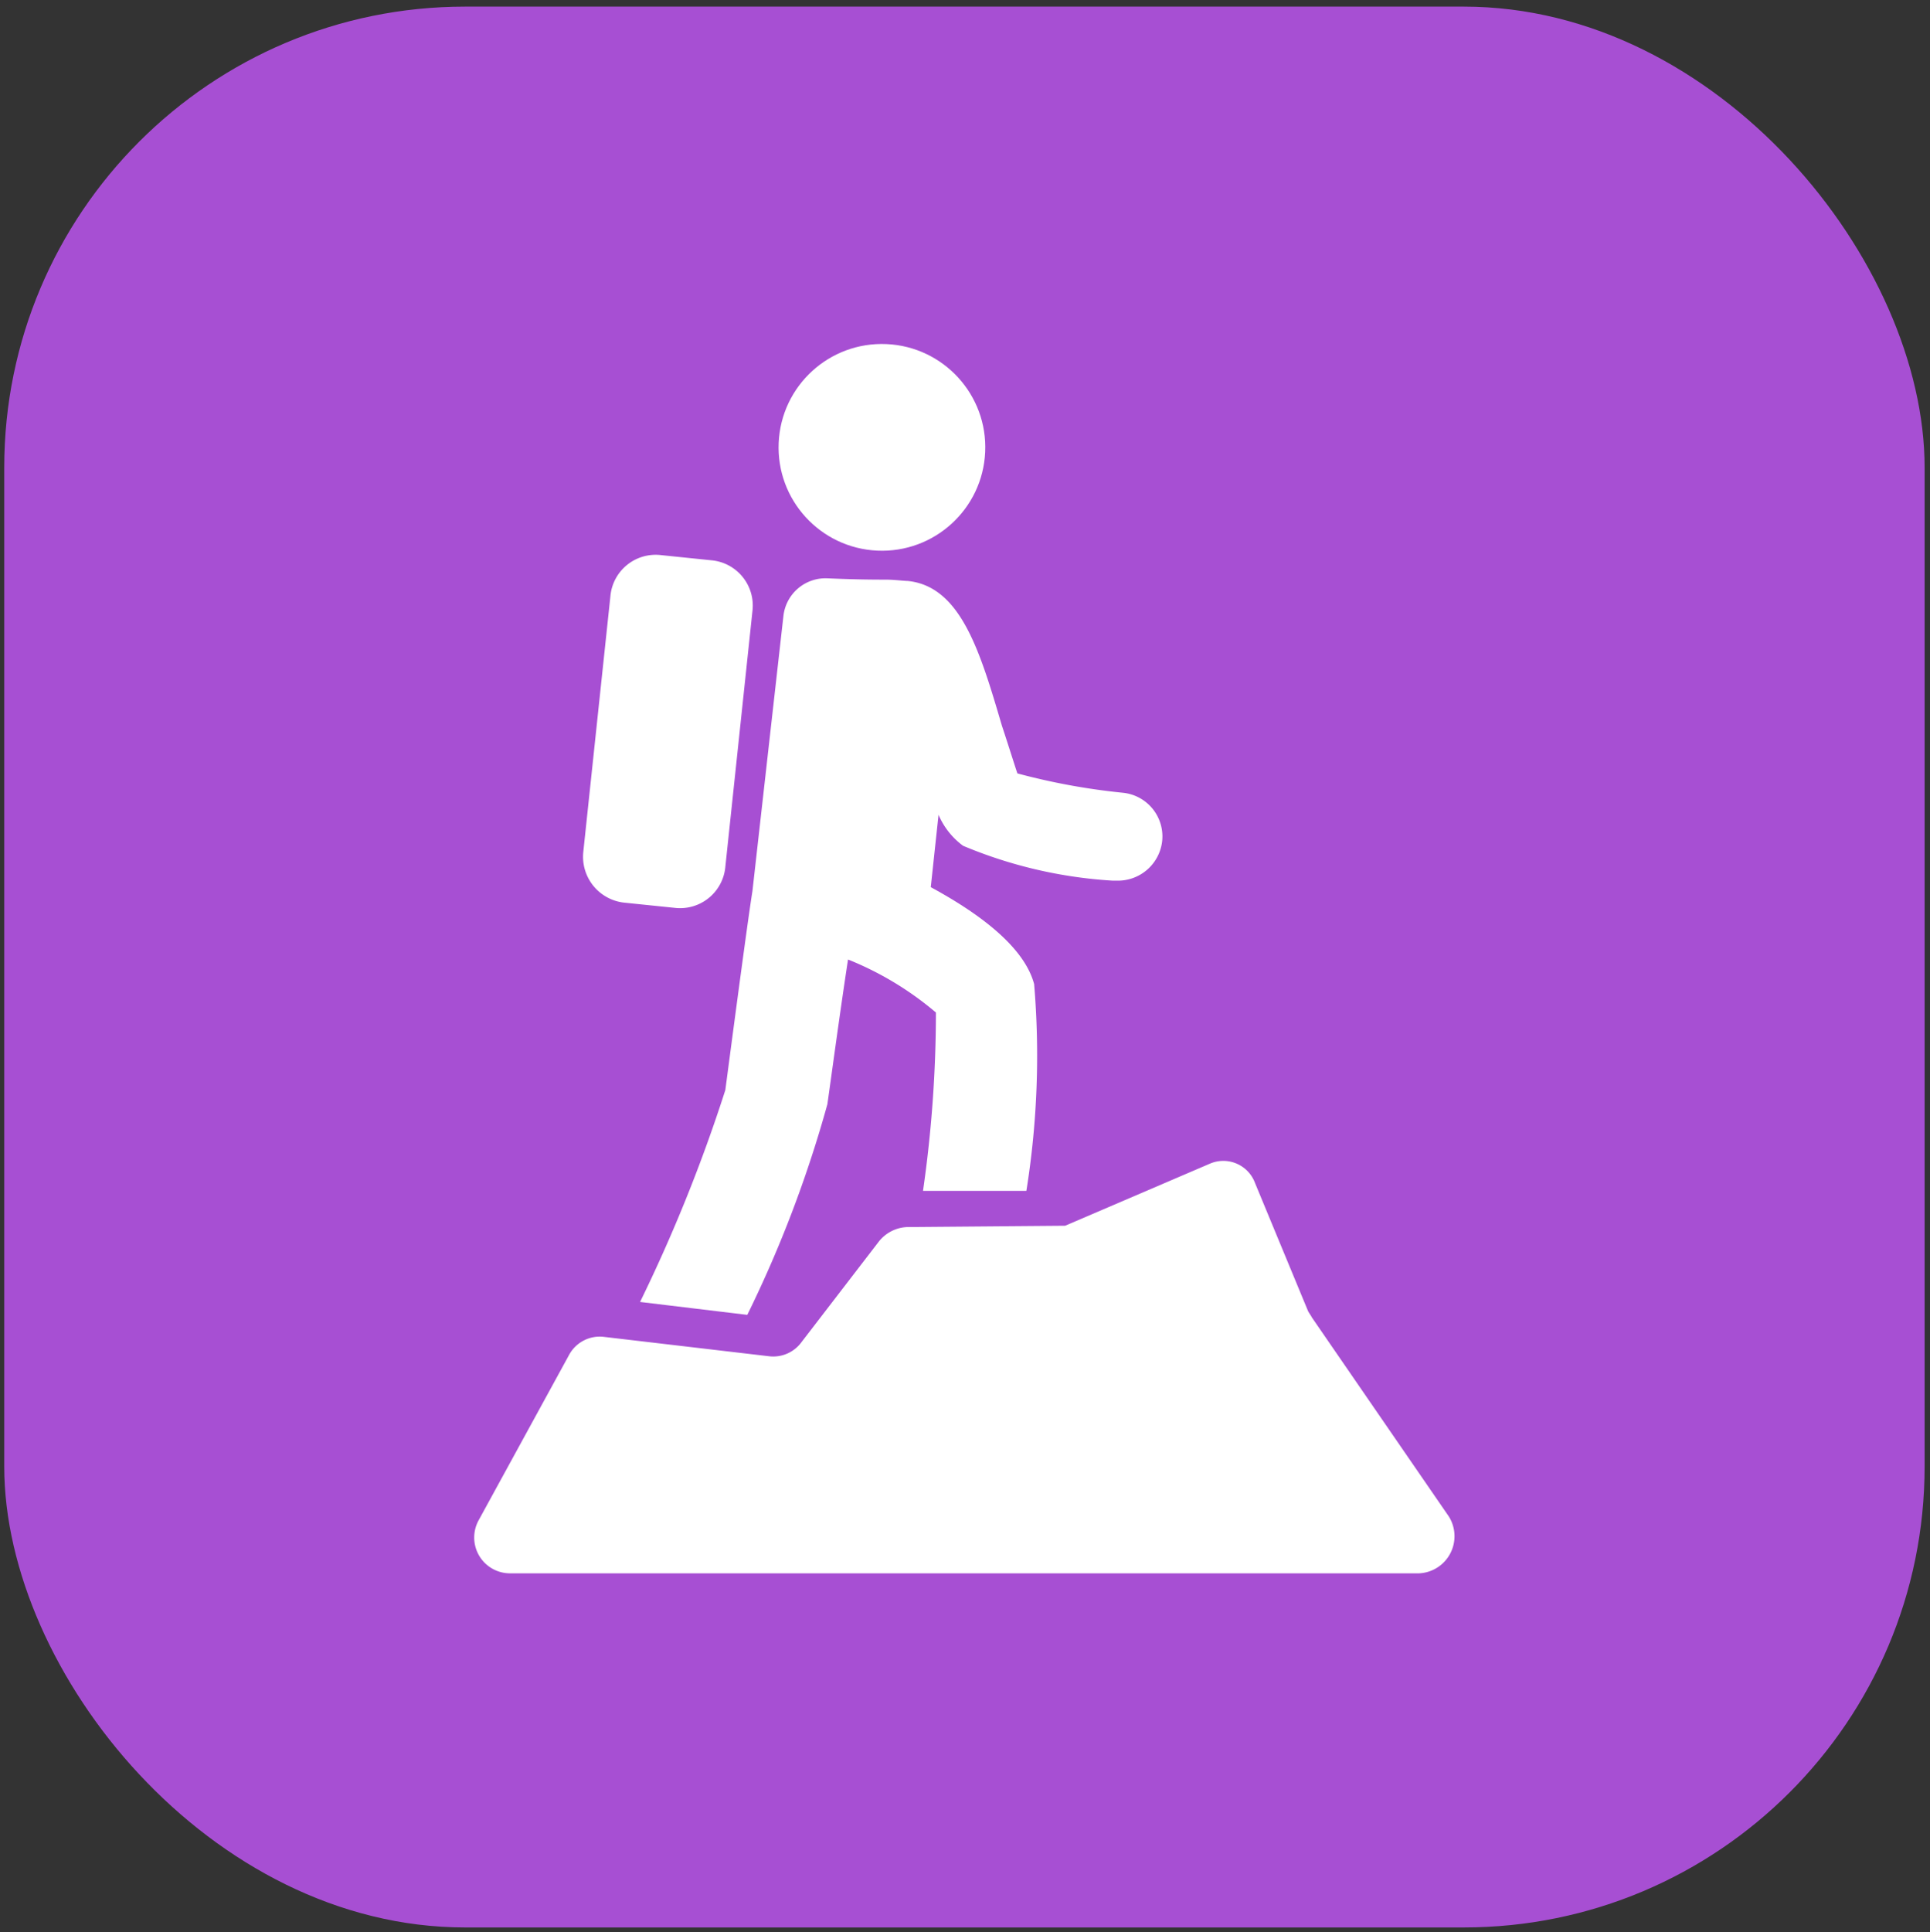 <svg id="Слой_1" data-name="Слой 1" xmlns="http://www.w3.org/2000/svg" viewBox="0 0 50.25 50.297"><rect x="0" y="0" width="50.25" height="50.297" fill="#333333" stroke="none"/><defs><style>.cls-1{fill:#a74fd3;}.cls-2{fill:#fff;}</style></defs><title>cat_1</title><rect class="cls-1" x="0.11" y="0.172" width="50" height="50" rx="12" ry="12"/><path class="cls-2" d="M23.628,15.122c-.101,0-.336-.034-.572-.034s-.74,0-1.514-.034a1.103,1.103,0,0,0-1.144.975l-.807,7.165c-.135.841-.572,4.171-.706,5.18a41.19,41.19,0,0,1-2.22,5.516l2.792.336a31.41,31.41,0,0,0,2.085-5.483c.101-.706.336-2.455.538-3.767A8.309,8.309,0,0,1,24.368,26.356a32.69,32.69,0,0,1-.336,4.642h2.691a22.267,22.267,0,0,0,.202-5.382c-.269-1.009-1.514-1.884-2.691-2.523l.202-1.884a1.955,1.955,0,0,0,.639.807,11.885,11.885,0,0,0,3.902.908h.135a1.16,1.16,0,0,0,1.144-1.009,1.143,1.143,0,0,0-1.009-1.278,17.236,17.236,0,0,1-2.758-.505c-.101-.303-.269-.841-.404-1.245C25.512,16.938,25.007,15.256,23.628,15.122Z"/><circle class="cls-2" cx="22.963" cy="11.645" r="2.691" transform="translate(10.3 34.063) rotate(-87.432)"/><path class="cls-2" d="M16.262,23.497l1.312.135a1.183,1.183,0,0,0,1.312-1.076l.706-6.66a1.183,1.183,0,0,0-1.076-1.312l-1.312-.135a1.183,1.183,0,0,0-1.312,1.076l-.706,6.66A1.202,1.202,0,0,0,16.262,23.497Z"/><path class="cls-2" d="M37.722,39.474l-3.565-5.18c-.034-.067-.067-.101-.101-.168l-1.379-3.33a.88.88,0,0,0-1.177-.505L27.732,31.906l-4.104.034a.992.992,0,0,0-.74.37l-2.018,2.624a.911.911,0,0,1-.841.37l-4.305-.505a.907.907,0,0,0-.908.471l-2.355,4.305a.932.932,0,0,0,.807,1.379h23.68A.967.967,0,0,0,37.722,39.474Z"/></svg>